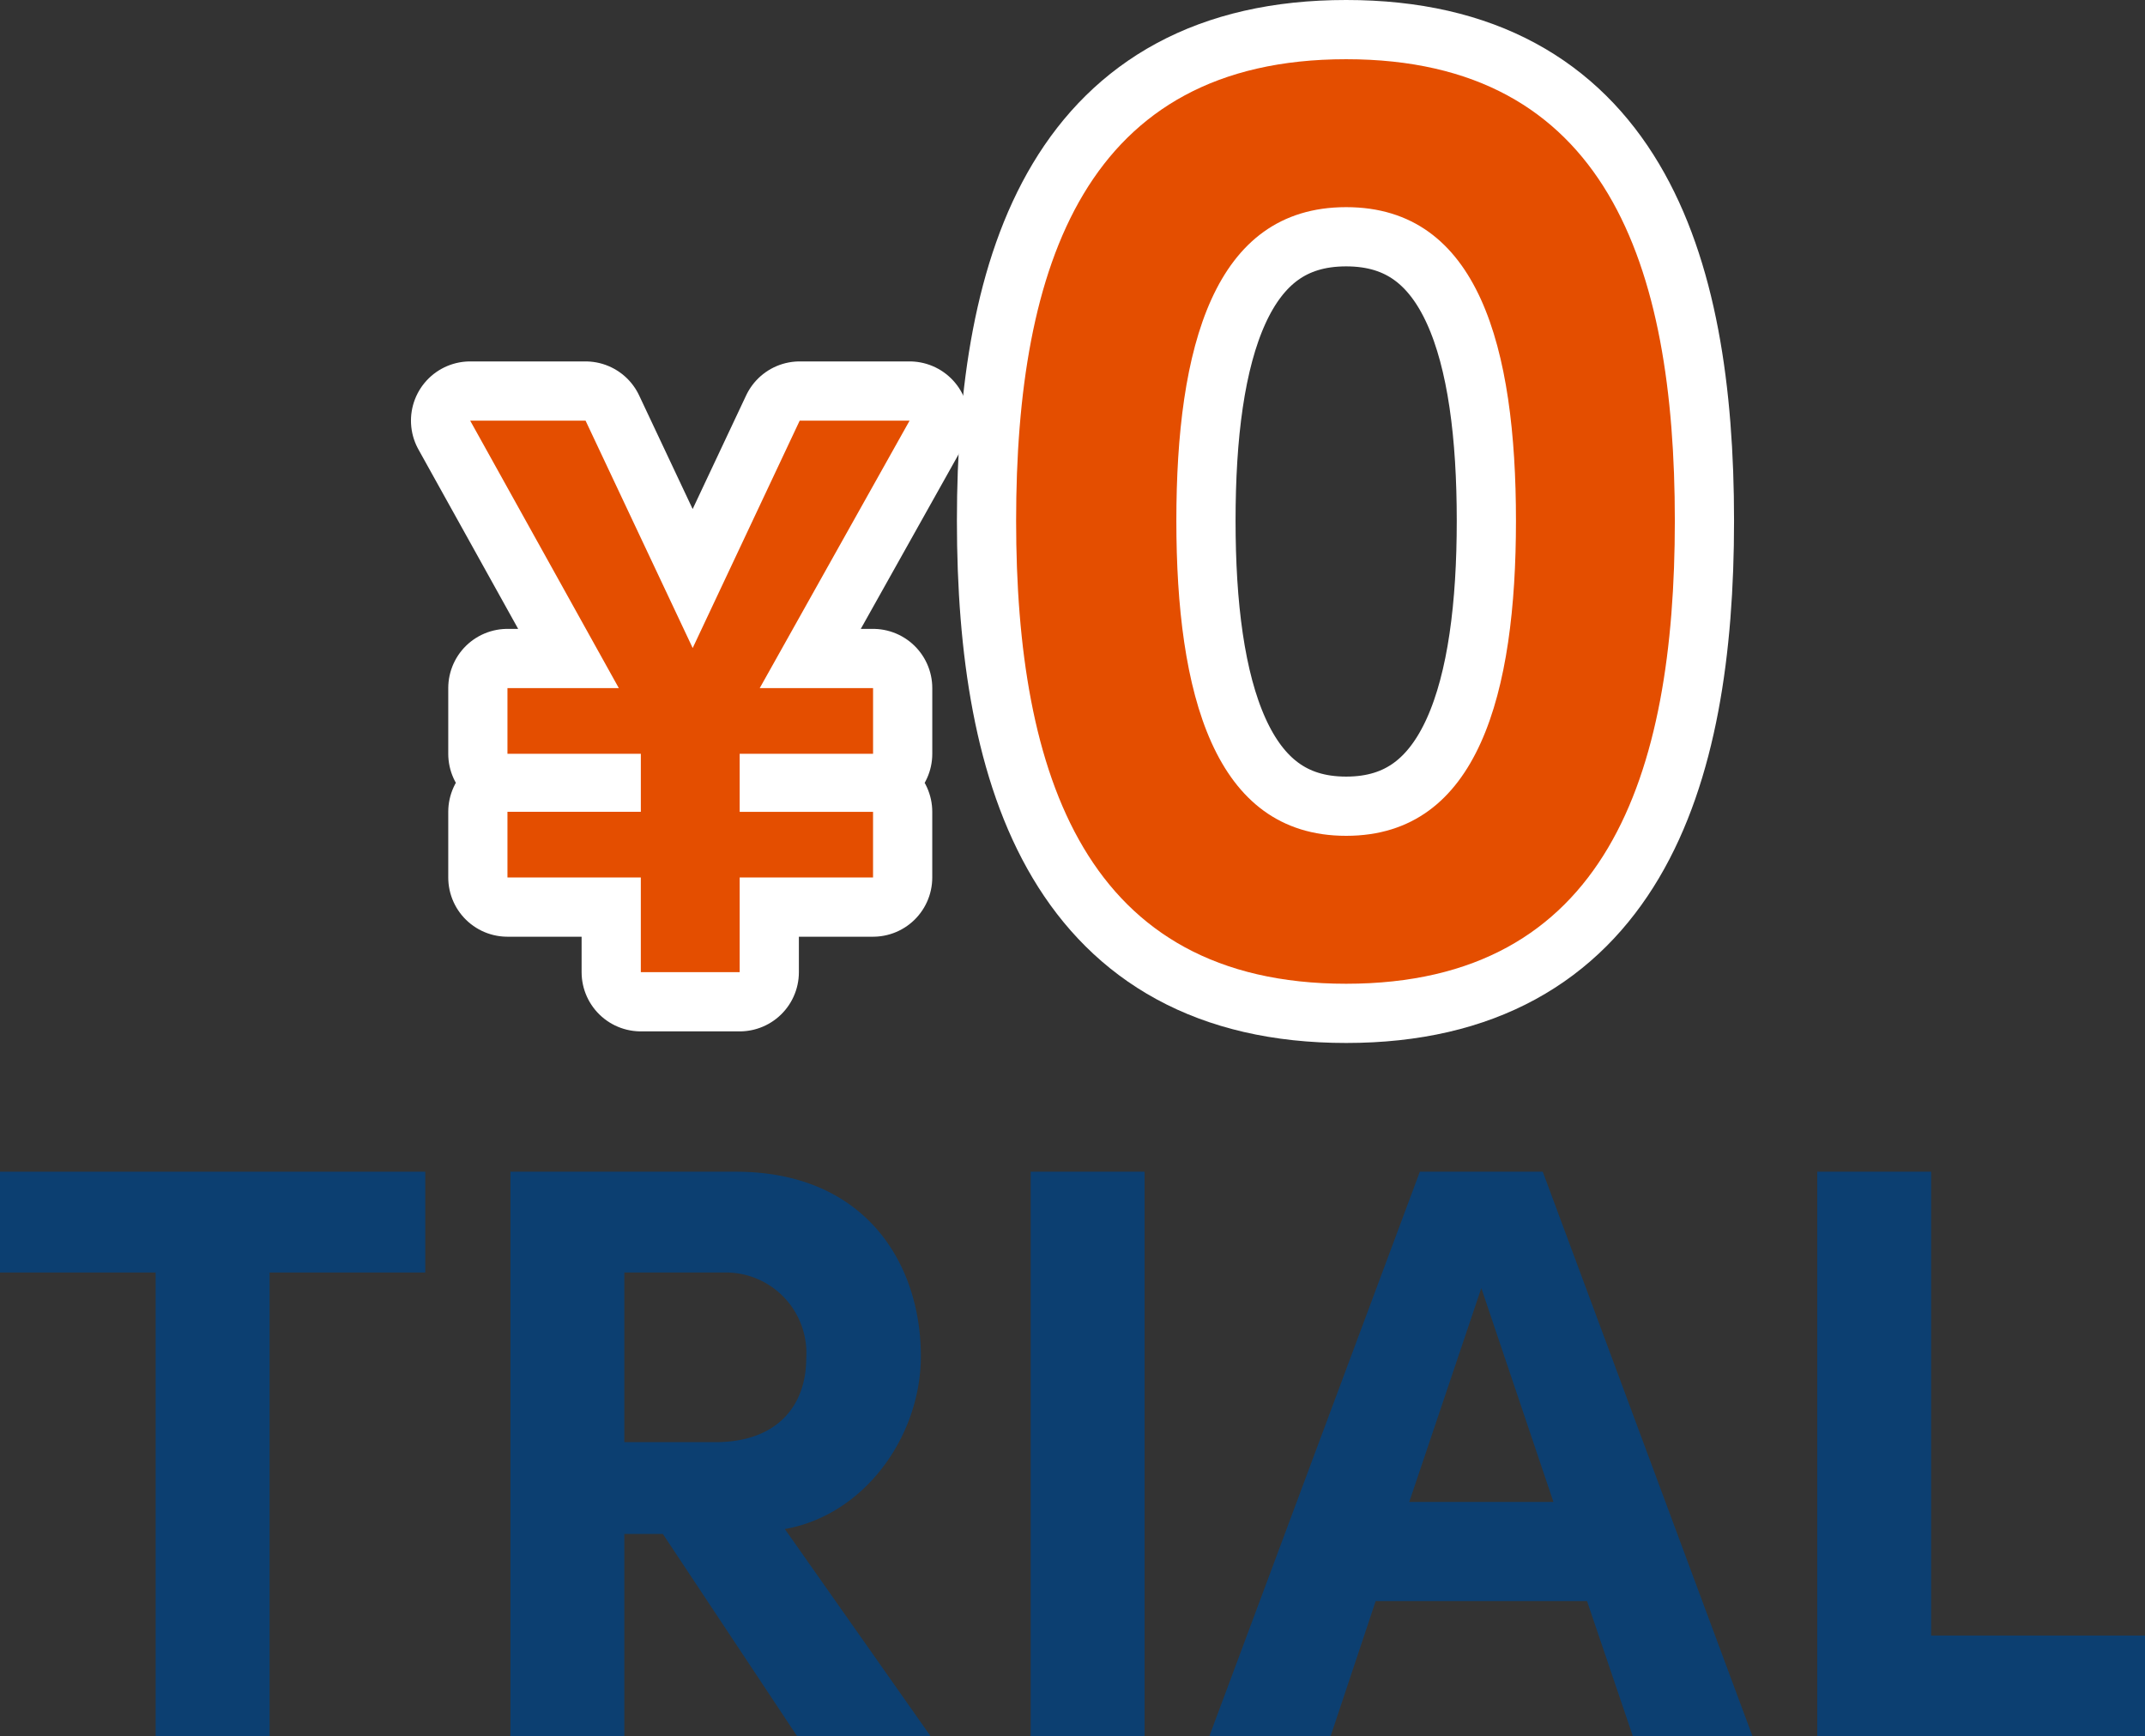 <svg xmlns="http://www.w3.org/2000/svg" width="101.979" height="82.537" viewBox="0 0 101.979 82.537">
  <rect x="0" y="0" width="101.979" height="82.537" fill="#333333" stroke="none"/>
  <g id="アートワーク_101" data-name="アートワーク 101" transform="translate(50.989 42.676)">
    <g id="グループ_122688" data-name="グループ 122688" transform="translate(-50.989 -39.861)">
      <g id="グループ_122686" data-name="グループ 122686" transform="translate(22.353)">
        <g id="グループ_122683" data-name="グループ 122683">
          <path id="パス_855140" data-name="パス 855140" d="M37.506,46.058h6.341V43.3H37.506V40.177H42.8L35.733,27.463h5.486l5.093,10.809L51.4,27.463h5.224L49.5,40.177h5.388V43.3H48.546v2.759h6.341V49.18H48.546v4.5h-4.7v-4.5H37.506Z" transform="translate(-35.733 -10.283)" fill="#4699d1"/>
          <path id="パス_855141" data-name="パス 855141" d="M77.226,21.941C77.226,9.766,80.546,0,92.917,0s15.626,9.766,15.626,21.941c0,12.111-3.256,22.007-15.626,22.007S77.226,34.052,77.226,21.941Zm23.764,0c0-8.2-1.758-14.909-8.073-14.909s-8.073,6.706-8.073,14.909c0,8.138,1.758,14.975,8.073,14.975S100.99,30.08,100.99,21.941Z" transform="translate(-51.27)" fill="#4699d1"/>
        </g>
        <g id="グループ_122684" data-name="グループ 122684">
          <path id="パス_855142" data-name="パス 855142" d="M37.506,46.058h6.341V43.3H37.506V40.177H42.8L35.733,27.463h5.486l5.093,10.809L51.4,27.463h5.224L49.5,40.177h5.388V43.3H48.546v2.759h6.341V49.18H48.546v4.5h-4.7v-4.5H37.506Z" transform="translate(-35.733 -10.283)" fill="none" stroke="#fff" stroke-linecap="round" stroke-linejoin="round" stroke-width="5.63"/>
          <path id="パス_855143" data-name="パス 855143" d="M77.226,21.941C77.226,9.766,80.546,0,92.917,0s15.626,9.766,15.626,21.941c0,12.111-3.256,22.007-15.626,22.007S77.226,34.052,77.226,21.941Zm23.764,0c0-8.2-1.758-14.909-8.073-14.909s-8.073,6.706-8.073,14.909c0,8.138,1.758,14.975,8.073,14.975S100.99,30.08,100.99,21.941Z" transform="translate(-51.27)" fill="none" stroke="#fff" stroke-linecap="round" stroke-linejoin="round" stroke-width="5.63"/>
        </g>
        <g id="グループ_122685" data-name="グループ 122685">
          <path id="パス_855144" data-name="パス 855144" d="M37.506,46.058h6.341V43.3H37.506V40.177H42.8L35.733,27.463h5.486l5.093,10.809L51.4,27.463h5.224L49.5,40.177h5.388V43.3H48.546v2.759h6.341V49.18H48.546v4.5h-4.7v-4.5H37.506Z" transform="translate(-35.733 -10.283)" fill="#e44e00"/>
          <path id="パス_855145" data-name="パス 855145" d="M77.226,21.941C77.226,9.766,80.546,0,92.917,0s15.626,9.766,15.626,21.941c0,12.111-3.256,22.007-15.626,22.007S77.226,34.052,77.226,21.941Zm23.764,0c0-8.2-1.758-14.909-8.073-14.909s-8.073,6.706-8.073,14.909c0,8.138,1.758,14.975,8.073,14.975S100.99,30.08,100.99,21.941Z" transform="translate(-51.27)" fill="#e44e00"/>
        </g>
      </g>
      <g id="グループ_122687" data-name="グループ 122687" transform="translate(0 52.883)">
        <path id="パス_855146" data-name="パス 855146" d="M20.218,84.537v4.791h-7.4v22.049H7.4V89.328H0V84.537Z" transform="translate(0 -84.537)" fill="#0c3f71"/>
        <path id="パス_855147" data-name="パス 855147" d="M52.428,111.377l-6.389-9.622H44.208v9.622H38.794V84.537H49.506c6.155,0,8.8,4.363,8.8,8.765,0,3.818-2.687,7.558-6.466,8.22l6.934,9.856Zm-8.22-22.049v8.064h4.324c3.038,0,4.324-1.831,4.324-3.974a3.832,3.832,0,0,0-3.9-4.09Z" transform="translate(-14.526 -84.537)" fill="#0c3f71"/>
        <path id="パス_855148" data-name="パス 855148" d="M78.334,111.377V84.537h5.415v26.84Z" transform="translate(-29.332 -84.537)" fill="#0c3f71"/>
        <path id="パス_855149" data-name="パス 855149" d="M112.048,111.377l-2.181-6.428H99.816l-2.143,6.428H91.908l10.011-26.84h5.843l9.973,26.84Zm-10.634-11.141h6.856l-3.429-10.168Z" transform="translate(-34.415 -84.537)" fill="#0c3f71"/>
        <path id="パス_855150" data-name="パス 855150" d="M143.527,106.586h10.167v4.791H138.112V84.537h5.415Z" transform="translate(-51.715 -84.537)" fill="#0c3f71"/>
      </g>
    </g>
  </g>
</svg>